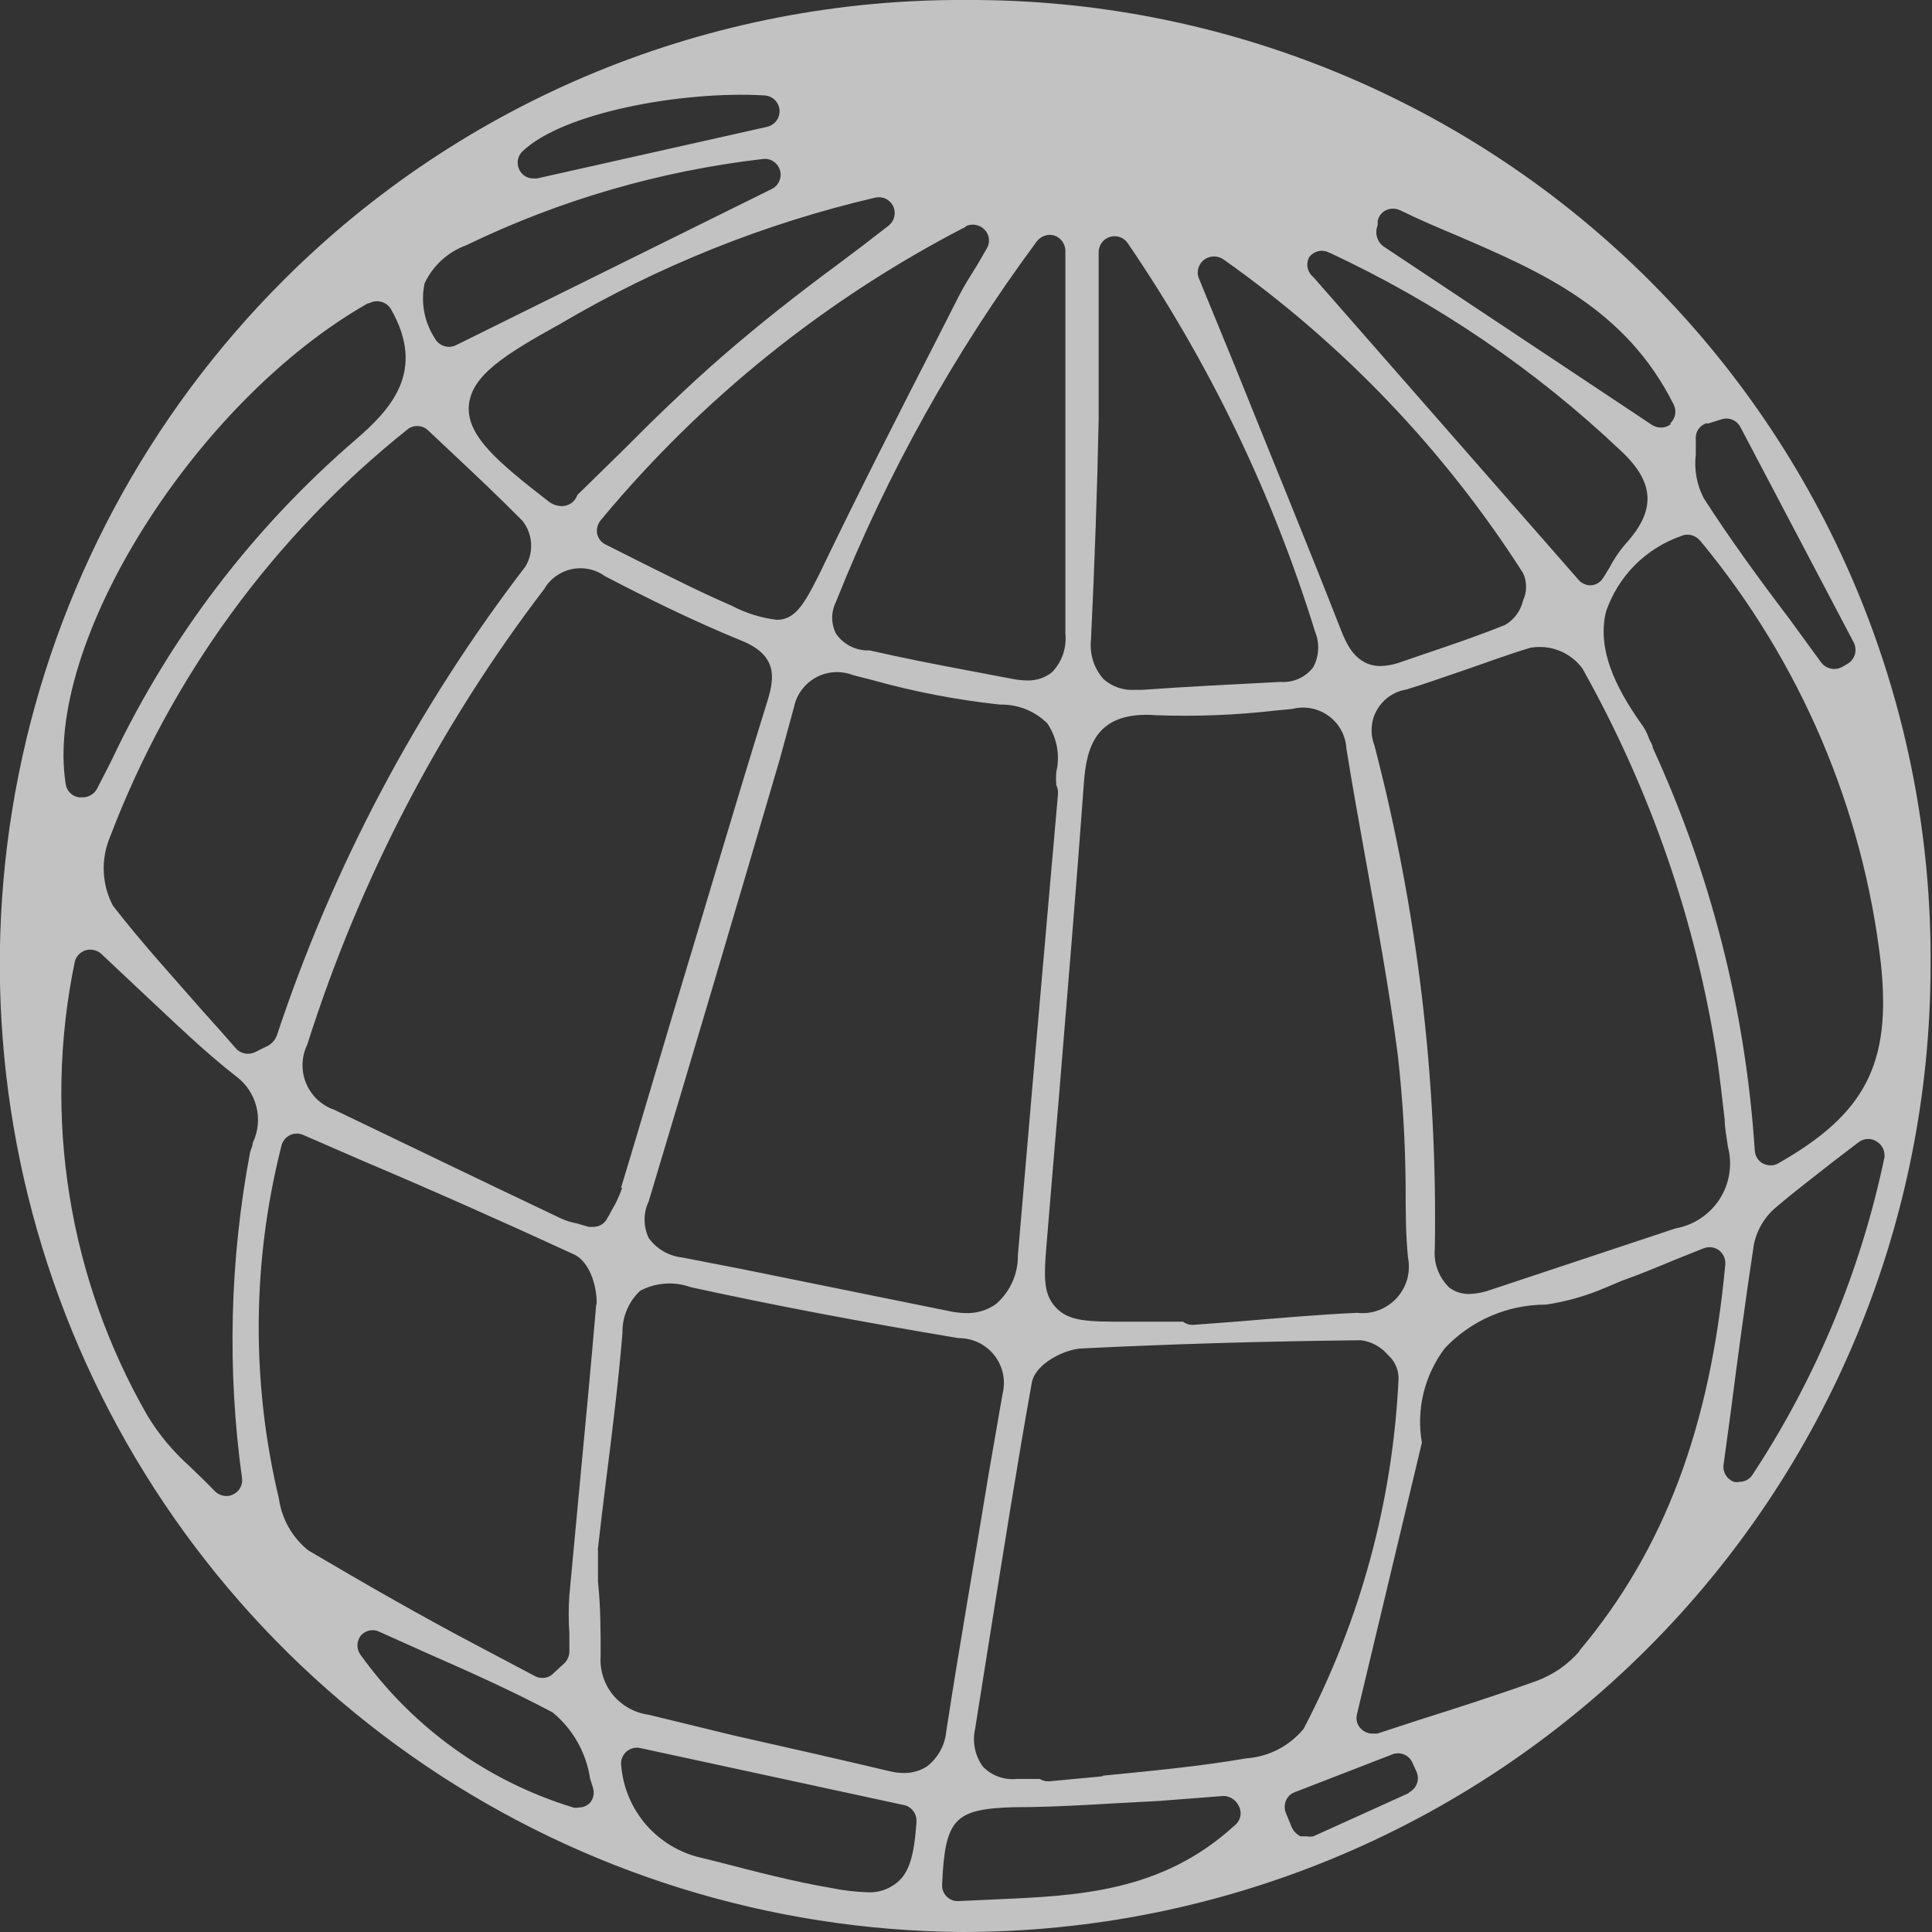 <?xml version="1.0" encoding="UTF-8"?> <svg xmlns="http://www.w3.org/2000/svg" viewBox="0 0 27 27" fill="none"><rect x="0" y="0" width="27" height="27" fill="#333333" stroke="none"/> <g opacity="0.7" clip-path="url(#clip0_195_3685)"> <path d="M13.516 0C11.742 -0.012 9.983 0.328 8.341 1.001C6.7 1.674 5.209 2.667 3.956 3.922C2.071 5.807 0.785 8.207 0.261 10.82C-0.263 13.433 -0.002 16.142 1.01 18.607C2.023 21.073 3.742 23.185 5.952 24.678C8.163 26.171 10.765 26.979 13.434 27H13.463C17.047 26.997 20.483 25.574 23.017 23.044C25.551 20.514 26.976 17.083 26.98 13.504C26.995 11.732 26.657 9.974 25.987 8.333C25.317 6.692 24.326 5.2 23.074 3.943C21.822 2.687 20.332 1.692 18.691 1.015C17.051 0.338 15.292 -0.007 13.516 0ZM18.297 3.592C18.328 3.552 18.372 3.523 18.421 3.511C18.471 3.499 18.523 3.505 18.569 3.527C20.077 4.226 21.46 5.167 22.665 6.312C23.126 6.748 23.143 7.135 22.718 7.6C22.628 7.704 22.551 7.819 22.488 7.942C22.455 7.991 22.43 8.04 22.401 8.081C22.383 8.11 22.358 8.134 22.329 8.151C22.299 8.168 22.266 8.178 22.232 8.18C22.2 8.181 22.169 8.174 22.14 8.161C22.11 8.149 22.084 8.13 22.063 8.106L18.354 3.872C18.313 3.84 18.285 3.794 18.275 3.743C18.264 3.692 18.272 3.638 18.297 3.592ZM19.207 10.414C19.176 10.334 19.163 10.248 19.17 10.163C19.176 10.077 19.201 9.994 19.244 9.92C19.287 9.845 19.346 9.781 19.416 9.732C19.487 9.683 19.568 9.65 19.652 9.637C19.924 9.554 20.196 9.456 20.477 9.361C20.757 9.266 21.078 9.143 21.391 9.052C21.527 9.029 21.666 9.043 21.793 9.094C21.921 9.145 22.031 9.23 22.113 9.34C23.062 11.028 23.7 12.872 23.996 14.784C24.037 15.072 24.07 15.364 24.103 15.648C24.103 15.772 24.132 15.899 24.148 16.027C24.18 16.15 24.187 16.278 24.167 16.403C24.147 16.529 24.102 16.649 24.033 16.756C23.965 16.863 23.875 16.954 23.769 17.025C23.663 17.096 23.544 17.144 23.419 17.166L20.843 18.022C20.744 18.059 20.64 18.08 20.534 18.084C20.435 18.086 20.338 18.055 20.258 17.998C20.184 17.928 20.127 17.841 20.091 17.746C20.055 17.65 20.042 17.548 20.052 17.446C20.09 15.075 19.806 12.71 19.207 10.414ZM16.834 3.625C16.872 3.598 16.919 3.584 16.966 3.584C17.013 3.584 17.059 3.598 17.098 3.625C18.764 4.802 20.186 6.29 21.284 8.007C21.313 8.068 21.327 8.134 21.327 8.201C21.327 8.268 21.313 8.334 21.284 8.394C21.268 8.464 21.238 8.53 21.196 8.588C21.153 8.646 21.099 8.695 21.037 8.732C20.662 8.884 20.275 9.015 19.896 9.143L19.549 9.262C19.467 9.29 19.381 9.305 19.294 9.308C18.94 9.308 18.812 8.982 18.742 8.81C18.26 7.575 17.749 6.341 17.254 5.107C17.085 4.695 16.916 4.284 16.747 3.872C16.734 3.827 16.736 3.779 16.751 3.735C16.767 3.691 16.796 3.652 16.834 3.625ZM15.247 8.937C15.297 7.888 15.334 6.855 15.354 5.86C15.354 5.358 15.354 4.847 15.354 4.312C15.354 4.061 15.354 3.802 15.354 3.535C15.352 3.485 15.366 3.437 15.394 3.396C15.422 3.355 15.463 3.326 15.511 3.311C15.558 3.296 15.609 3.298 15.655 3.315C15.701 3.333 15.741 3.365 15.766 3.407C16.903 5.075 17.784 6.903 18.379 8.83C18.412 8.91 18.426 8.996 18.421 9.082C18.416 9.169 18.392 9.253 18.35 9.328C18.297 9.396 18.228 9.45 18.149 9.486C18.07 9.521 17.983 9.536 17.897 9.53C17.18 9.567 16.578 9.596 15.96 9.641H15.861C15.782 9.646 15.703 9.636 15.628 9.61C15.553 9.585 15.484 9.545 15.424 9.493C15.357 9.418 15.306 9.33 15.276 9.234C15.245 9.138 15.236 9.037 15.247 8.937ZM16.146 9.995C16.71 10.016 17.274 9.994 17.835 9.929L18.058 9.908C18.145 9.886 18.235 9.882 18.324 9.899C18.412 9.916 18.495 9.952 18.568 10.005C18.64 10.057 18.7 10.125 18.743 10.204C18.786 10.283 18.811 10.37 18.816 10.46C18.898 10.974 18.993 11.497 19.084 12.003C19.244 12.896 19.413 13.817 19.533 14.731C19.603 15.348 19.64 15.969 19.644 16.59C19.644 16.911 19.644 17.249 19.677 17.574C19.697 17.674 19.693 17.778 19.666 17.877C19.638 17.976 19.587 18.066 19.518 18.142C19.448 18.217 19.362 18.275 19.266 18.311C19.17 18.347 19.066 18.359 18.964 18.347C18.42 18.372 17.868 18.421 17.316 18.467L16.665 18.516C16.617 18.516 16.571 18.5 16.533 18.471H15.758C15.202 18.471 14.934 18.471 14.749 18.265C14.563 18.059 14.592 17.8 14.637 17.257C14.687 16.636 14.74 16.023 14.794 15.385C14.913 13.928 15.041 12.418 15.148 10.937C15.185 10.414 15.334 9.933 16.158 9.995H16.146ZM9.066 16.788C9.684 14.731 10.302 12.645 10.896 10.616L11.098 9.875C11.116 9.789 11.154 9.707 11.208 9.636C11.261 9.566 11.329 9.507 11.408 9.465C11.486 9.423 11.573 9.399 11.661 9.394C11.75 9.389 11.839 9.403 11.922 9.435L12.181 9.501C12.769 9.666 13.37 9.782 13.978 9.847C14.1 9.844 14.221 9.866 14.334 9.911C14.448 9.957 14.551 10.024 14.637 10.11C14.704 10.209 14.749 10.321 14.771 10.439C14.792 10.556 14.789 10.677 14.761 10.793C14.757 10.852 14.757 10.911 14.761 10.97C14.78 11.008 14.788 11.051 14.786 11.093L14.637 12.789C14.497 14.377 14.36 15.962 14.225 17.545C14.227 17.673 14.2 17.801 14.147 17.918C14.095 18.035 14.017 18.139 13.92 18.224C13.8 18.309 13.656 18.354 13.508 18.351C13.419 18.35 13.331 18.339 13.245 18.319L10.36 17.734L9.536 17.574C9.443 17.564 9.353 17.534 9.272 17.488C9.191 17.441 9.121 17.378 9.066 17.302C9.028 17.222 9.008 17.134 9.008 17.045C9.008 16.956 9.028 16.868 9.066 16.788ZM8.695 16.599C8.657 16.712 8.606 16.821 8.543 16.924C8.526 16.958 8.509 16.99 8.489 17.022C8.471 17.06 8.443 17.091 8.408 17.113C8.373 17.135 8.332 17.146 8.291 17.146H8.229L8.056 17.096C7.981 17.083 7.907 17.059 7.838 17.027C6.779 16.525 5.724 16.014 4.669 15.508C4.581 15.478 4.501 15.429 4.433 15.365C4.366 15.301 4.313 15.223 4.277 15.138C4.242 15.052 4.225 14.959 4.228 14.866C4.231 14.774 4.253 14.682 4.294 14.599C5.022 12.301 6.143 10.146 7.607 8.23C7.648 8.159 7.704 8.098 7.77 8.051C7.837 8.003 7.912 7.97 7.992 7.953C8.072 7.937 8.155 7.937 8.235 7.954C8.315 7.971 8.39 8.005 8.456 8.053C9.008 8.341 9.668 8.67 10.364 8.954C10.871 9.159 10.821 9.476 10.731 9.777C10.277 11.237 9.832 12.756 9.396 14.196C9.157 14.998 8.922 15.8 8.679 16.599H8.695ZM14.736 3.292C14.781 3.307 14.819 3.336 14.847 3.375C14.874 3.413 14.889 3.459 14.889 3.506C14.889 3.975 14.889 4.444 14.889 4.917C14.889 6.205 14.889 7.538 14.889 8.851C14.899 8.95 14.888 9.051 14.855 9.146C14.823 9.24 14.769 9.326 14.699 9.398C14.6 9.474 14.478 9.514 14.353 9.509C14.28 9.508 14.206 9.5 14.135 9.485L13.545 9.373C13.088 9.287 12.618 9.196 12.152 9.089H12.095C12.013 9.084 11.933 9.06 11.862 9.019C11.79 8.979 11.729 8.923 11.683 8.855C11.648 8.786 11.63 8.71 11.63 8.633C11.63 8.556 11.648 8.48 11.683 8.411C12.396 6.618 13.34 4.925 14.489 3.374C14.517 3.337 14.555 3.309 14.6 3.294C14.644 3.279 14.692 3.279 14.736 3.292ZM13.5 3.16C13.544 3.14 13.593 3.134 13.641 3.144C13.688 3.153 13.731 3.178 13.764 3.214C13.796 3.249 13.816 3.294 13.821 3.341C13.825 3.389 13.814 3.437 13.788 3.477L13.657 3.703C13.562 3.856 13.471 3.996 13.397 4.144L13.113 4.703C12.56 5.781 11.992 6.896 11.464 7.995L11.431 8.061C11.225 8.472 11.098 8.662 10.854 8.662C10.634 8.635 10.42 8.568 10.224 8.464C9.812 8.287 9.441 8.098 9.033 7.896L8.468 7.612C8.437 7.598 8.41 7.577 8.389 7.551C8.367 7.524 8.352 7.493 8.345 7.46C8.339 7.426 8.341 7.391 8.35 7.357C8.359 7.324 8.376 7.293 8.398 7.267C9.804 5.573 11.538 4.179 13.496 3.169L13.5 3.16ZM12.482 2.881C12.504 2.926 12.509 2.978 12.498 3.027C12.487 3.076 12.459 3.12 12.42 3.152C12.179 3.341 11.935 3.527 11.691 3.708C11.135 4.119 10.611 4.531 10.104 4.971C9.598 5.411 9.136 5.86 8.654 6.345L8.069 6.917C8.052 6.966 8.02 7.008 7.978 7.036C7.94 7.06 7.895 7.073 7.85 7.073C7.788 7.072 7.728 7.052 7.677 7.016C6.96 6.46 6.523 6.094 6.552 5.674C6.581 5.255 7.047 4.958 7.83 4.526C9.2 3.718 10.685 3.122 12.235 2.761C12.284 2.751 12.334 2.757 12.379 2.778C12.424 2.8 12.46 2.836 12.482 2.881ZM7.302 2.115C7.867 1.572 9.536 1.268 10.677 1.333C10.732 1.335 10.785 1.356 10.825 1.394C10.864 1.431 10.889 1.482 10.894 1.537C10.898 1.592 10.883 1.646 10.849 1.69C10.816 1.733 10.768 1.763 10.714 1.774L7.504 2.494H7.455C7.415 2.494 7.376 2.484 7.341 2.464C7.307 2.443 7.279 2.414 7.261 2.379C7.238 2.336 7.229 2.288 7.237 2.24C7.244 2.192 7.267 2.148 7.302 2.115ZM5.934 3.959C6.05 3.712 6.259 3.521 6.515 3.428C7.819 2.796 9.221 2.389 10.661 2.222C10.713 2.215 10.765 2.227 10.809 2.256C10.853 2.285 10.885 2.328 10.9 2.379C10.915 2.429 10.912 2.483 10.89 2.531C10.869 2.58 10.832 2.619 10.784 2.642L6.375 4.823C6.344 4.839 6.311 4.847 6.276 4.847C6.234 4.847 6.193 4.836 6.158 4.814C6.122 4.792 6.093 4.761 6.074 4.724C6.002 4.612 5.952 4.486 5.928 4.355C5.904 4.224 5.906 4.089 5.934 3.959ZM5.984 6.016L6.317 6.329C6.659 6.65 6.981 6.954 7.302 7.279C7.373 7.369 7.415 7.478 7.422 7.592C7.429 7.705 7.402 7.819 7.343 7.917C5.827 9.893 4.653 12.108 3.869 14.471C3.855 14.508 3.834 14.541 3.806 14.569C3.778 14.596 3.745 14.618 3.709 14.632L3.569 14.702C3.537 14.718 3.501 14.727 3.466 14.726C3.434 14.727 3.402 14.72 3.373 14.707C3.344 14.695 3.318 14.676 3.297 14.652C3.152 14.484 3 14.315 2.848 14.146C2.435 13.673 1.982 13.179 1.578 12.657C1.501 12.51 1.457 12.348 1.45 12.182C1.443 12.016 1.473 11.851 1.537 11.698C2.387 9.463 3.822 7.497 5.691 6.004C5.733 5.969 5.786 5.951 5.84 5.954C5.894 5.956 5.945 5.978 5.984 6.016ZM5.159 4.238C5.211 4.21 5.272 4.202 5.329 4.218C5.385 4.233 5.434 4.27 5.464 4.321C5.959 5.189 5.464 5.72 4.962 6.152C3.535 7.382 2.382 8.895 1.574 10.595C1.533 10.682 1.488 10.764 1.438 10.863L1.356 11.023C1.337 11.059 1.308 11.089 1.273 11.11C1.238 11.131 1.199 11.142 1.158 11.143H1.104C1.058 11.136 1.015 11.115 0.982 11.083C0.948 11.05 0.926 11.008 0.919 10.962C0.602 8.995 2.732 5.604 5.143 4.238H5.159ZM3.532 15.973C3.532 16.018 3.503 16.064 3.494 16.109C3.211 17.611 3.173 19.15 3.383 20.664C3.388 20.71 3.378 20.756 3.355 20.796C3.333 20.836 3.298 20.867 3.255 20.886C3.226 20.901 3.194 20.908 3.161 20.907C3.131 20.906 3.101 20.9 3.073 20.888C3.046 20.876 3.021 20.859 3 20.837C2.876 20.709 2.757 20.594 2.641 20.483C2.414 20.28 2.218 20.044 2.06 19.783C0.959 17.867 0.597 15.615 1.043 13.451C1.05 13.412 1.068 13.376 1.094 13.347C1.12 13.317 1.153 13.295 1.191 13.282C1.229 13.27 1.269 13.268 1.308 13.276C1.347 13.284 1.383 13.301 1.413 13.328L1.99 13.871C2.431 14.282 2.852 14.694 3.301 15.043C3.441 15.147 3.541 15.297 3.583 15.467C3.626 15.637 3.607 15.816 3.532 15.973ZM8.242 25.198C8.201 25.238 8.146 25.26 8.089 25.26C8.064 25.266 8.037 25.266 8.011 25.26C6.813 24.894 5.769 24.145 5.04 23.128C5.011 23.09 4.995 23.043 4.995 22.995C4.995 22.947 5.011 22.9 5.04 22.861C5.07 22.824 5.112 22.798 5.16 22.787C5.207 22.777 5.256 22.782 5.299 22.803L5.979 23.108C6.56 23.363 7.158 23.631 7.723 23.931C8.005 24.163 8.191 24.491 8.246 24.853L8.283 24.972C8.297 25.01 8.301 25.051 8.294 25.091C8.287 25.131 8.269 25.168 8.242 25.198ZM8.332 18.232C8.262 19.055 8.184 19.878 8.106 20.701L7.957 22.293C7.945 22.47 7.945 22.647 7.957 22.824C7.957 22.91 7.957 22.997 7.957 23.083C7.957 23.114 7.95 23.145 7.937 23.173C7.924 23.201 7.906 23.227 7.883 23.248L7.731 23.388C7.711 23.408 7.687 23.424 7.661 23.434C7.635 23.445 7.607 23.45 7.578 23.449C7.541 23.45 7.503 23.44 7.471 23.421L6.692 23.009C5.909 22.598 5.098 22.133 4.31 21.668C4.085 21.488 3.938 21.229 3.898 20.944C3.509 19.319 3.522 17.625 3.935 16.006C3.943 15.975 3.958 15.946 3.979 15.921C4 15.896 4.026 15.876 4.055 15.862C4.084 15.849 4.116 15.842 4.148 15.842C4.18 15.842 4.211 15.849 4.24 15.862L5.044 16.212C6.016 16.623 7.026 17.072 8.007 17.524C8.271 17.636 8.349 18.047 8.337 18.232H8.332ZM12.808 25.465C12.775 25.922 12.713 26.19 12.503 26.334C12.392 26.414 12.256 26.453 12.12 26.445C11.955 26.439 11.791 26.42 11.629 26.387C11.093 26.297 10.566 26.157 10.051 26.025L9.721 25.943C9.442 25.862 9.193 25.699 9.008 25.476C8.823 25.252 8.709 24.977 8.683 24.688C8.676 24.652 8.678 24.615 8.689 24.58C8.7 24.545 8.719 24.514 8.745 24.488C8.771 24.462 8.803 24.444 8.838 24.433C8.873 24.423 8.911 24.421 8.946 24.429L12.655 25.231C12.703 25.247 12.744 25.279 12.772 25.322C12.8 25.364 12.812 25.415 12.808 25.465ZM12.952 24.688C12.857 24.748 12.747 24.779 12.635 24.778C12.568 24.778 12.502 24.77 12.437 24.754C11.707 24.581 10.978 24.416 10.249 24.252L9.066 23.964C8.87 23.938 8.691 23.838 8.566 23.686C8.441 23.533 8.38 23.338 8.394 23.141C8.394 22.799 8.394 22.45 8.357 22.108C8.357 21.96 8.357 21.816 8.357 21.668C8.353 21.657 8.353 21.645 8.357 21.635C8.39 21.335 8.427 21.034 8.464 20.738C8.555 20.014 8.641 19.331 8.699 18.627C8.697 18.517 8.717 18.408 8.76 18.307C8.803 18.205 8.866 18.114 8.946 18.039C9.055 17.981 9.173 17.947 9.296 17.939C9.418 17.93 9.54 17.948 9.655 17.989C10.821 18.244 12.045 18.475 13.397 18.701C13.493 18.7 13.587 18.721 13.674 18.762C13.76 18.804 13.836 18.864 13.895 18.939C13.955 19.015 13.996 19.102 14.016 19.196C14.036 19.289 14.034 19.386 14.011 19.479L13.821 20.573C13.624 21.783 13.409 22.989 13.224 24.198C13.215 24.294 13.186 24.387 13.139 24.471C13.092 24.556 13.029 24.629 12.952 24.688ZM17.254 25.511C16.236 26.445 15.058 26.494 13.92 26.544L13.389 26.568C13.36 26.569 13.331 26.564 13.304 26.553C13.277 26.543 13.253 26.527 13.232 26.506C13.21 26.485 13.192 26.459 13.181 26.43C13.169 26.4 13.164 26.369 13.166 26.338C13.207 25.42 13.335 25.28 14.168 25.256C14.835 25.256 15.495 25.202 16.191 25.169L17.098 25.099C17.143 25.099 17.187 25.113 17.225 25.138C17.263 25.163 17.293 25.198 17.312 25.239C17.336 25.284 17.344 25.336 17.333 25.386C17.322 25.436 17.294 25.48 17.254 25.511ZM15.408 24.824L14.666 24.894H14.641C14.602 24.893 14.564 24.882 14.53 24.861H14.209C14.122 24.87 14.034 24.859 13.952 24.829C13.87 24.799 13.796 24.751 13.735 24.688C13.68 24.612 13.643 24.526 13.624 24.434C13.606 24.343 13.607 24.248 13.628 24.157L13.838 22.836C14.023 21.684 14.209 20.495 14.419 19.327C14.468 19.047 14.897 18.853 15.115 18.845C16.352 18.784 17.588 18.746 19.018 18.73C19.166 18.748 19.301 18.822 19.397 18.936C19.444 18.977 19.481 19.027 19.507 19.084C19.532 19.141 19.546 19.203 19.545 19.265C19.466 20.974 19.013 22.645 18.218 24.161C18.12 24.28 17.998 24.378 17.861 24.449C17.724 24.52 17.573 24.562 17.419 24.573C16.751 24.688 16.071 24.75 15.408 24.816V24.824ZM19.69 25.058L18.354 25.663C18.323 25.669 18.291 25.669 18.26 25.663H18.177C18.123 25.638 18.079 25.594 18.054 25.54L17.971 25.338C17.948 25.283 17.948 25.221 17.971 25.165C17.982 25.138 17.999 25.113 18.02 25.092C18.041 25.072 18.067 25.056 18.095 25.046L19.455 24.519C19.508 24.497 19.567 24.497 19.62 24.519C19.674 24.54 19.716 24.582 19.739 24.634L19.797 24.762C19.819 24.815 19.821 24.874 19.801 24.927C19.781 24.981 19.741 25.025 19.69 25.05V25.058ZM22.071 23.079C21.91 23.264 21.704 23.406 21.474 23.491C20.926 23.688 20.374 23.865 19.826 24.038L19.249 24.227H19.179C19.124 24.227 19.071 24.206 19.03 24.169C19 24.144 18.978 24.11 18.966 24.072C18.955 24.034 18.954 23.994 18.964 23.956L19.871 20.162C19.831 19.931 19.839 19.695 19.894 19.468C19.95 19.241 20.051 19.028 20.192 18.841C20.374 18.648 20.593 18.495 20.836 18.39C21.079 18.285 21.341 18.232 21.606 18.232C21.89 18.19 22.167 18.111 22.43 17.998L22.665 17.899C22.9 17.817 23.126 17.722 23.394 17.611L23.806 17.446C23.841 17.432 23.879 17.427 23.917 17.431C23.954 17.435 23.99 17.449 24.021 17.471C24.051 17.494 24.076 17.525 24.092 17.56C24.108 17.595 24.114 17.634 24.111 17.673C23.901 19.94 23.262 21.655 22.071 23.071V23.079ZM26.337 16.167C26.007 17.749 25.383 19.255 24.494 20.606C24.475 20.638 24.448 20.664 24.415 20.682C24.383 20.7 24.346 20.709 24.309 20.709C24.283 20.715 24.257 20.715 24.231 20.709C24.183 20.691 24.144 20.658 24.117 20.615C24.091 20.571 24.08 20.521 24.087 20.47L24.185 19.75C24.284 18.981 24.391 18.183 24.511 17.389C24.555 17.18 24.67 16.992 24.837 16.858C25.088 16.644 25.352 16.446 25.632 16.224L25.982 15.957C26.019 15.931 26.063 15.917 26.108 15.917C26.153 15.917 26.197 15.931 26.233 15.957C26.267 15.978 26.294 16.008 26.312 16.044C26.33 16.079 26.338 16.119 26.337 16.158V16.167ZM23.864 5.921L24.058 5.86C24.107 5.844 24.161 5.846 24.209 5.865C24.257 5.885 24.297 5.921 24.321 5.966L25.908 8.982C25.933 9.034 25.938 9.094 25.921 9.149C25.904 9.204 25.867 9.25 25.817 9.279L25.739 9.324C25.706 9.34 25.669 9.349 25.632 9.349C25.597 9.348 25.562 9.34 25.531 9.324C25.499 9.309 25.472 9.286 25.451 9.258L25.001 8.641C24.589 8.098 24.177 7.534 23.81 6.962C23.713 6.775 23.674 6.563 23.699 6.353C23.699 6.275 23.699 6.201 23.699 6.135C23.695 6.086 23.708 6.038 23.736 5.997C23.764 5.957 23.805 5.927 23.852 5.913L23.864 5.921ZM23.769 7.567C25.163 9.252 26.038 11.304 26.287 13.476C26.431 14.866 26.069 15.566 24.853 16.257C24.821 16.277 24.784 16.287 24.746 16.286C24.709 16.286 24.672 16.278 24.639 16.261C24.605 16.243 24.576 16.217 24.556 16.184C24.536 16.152 24.525 16.114 24.523 16.076C24.396 14.13 23.913 12.224 23.098 10.451C23.098 10.41 23.065 10.369 23.048 10.328C23.027 10.266 22.998 10.206 22.962 10.151C22.669 9.74 22.294 9.135 22.446 8.542C22.53 8.3 22.667 8.08 22.847 7.898C23.028 7.716 23.247 7.578 23.489 7.493C23.534 7.472 23.585 7.466 23.634 7.478C23.682 7.489 23.726 7.516 23.757 7.555L23.769 7.567ZM23.357 5.921C23.316 5.957 23.263 5.976 23.209 5.975C23.165 5.974 23.122 5.961 23.085 5.938L22.912 5.822L19.335 3.444C19.29 3.411 19.258 3.364 19.243 3.31C19.228 3.257 19.232 3.2 19.253 3.148C19.254 3.129 19.254 3.11 19.253 3.09C19.259 3.058 19.272 3.027 19.292 3.001C19.312 2.974 19.338 2.953 19.368 2.938C19.399 2.924 19.433 2.916 19.467 2.916C19.501 2.916 19.535 2.924 19.566 2.938C19.826 3.066 20.106 3.185 20.39 3.304C21.532 3.798 22.718 4.308 23.39 5.654C23.412 5.698 23.419 5.748 23.409 5.797C23.4 5.845 23.374 5.889 23.337 5.921H23.357Z" fill="white"></path> </g> <defs> <clipPath id="clip0_195_3685"> <rect width="6.75" height="6.75" fill="white" transform="scale(4)"></rect> </clipPath> </defs> </svg> 
